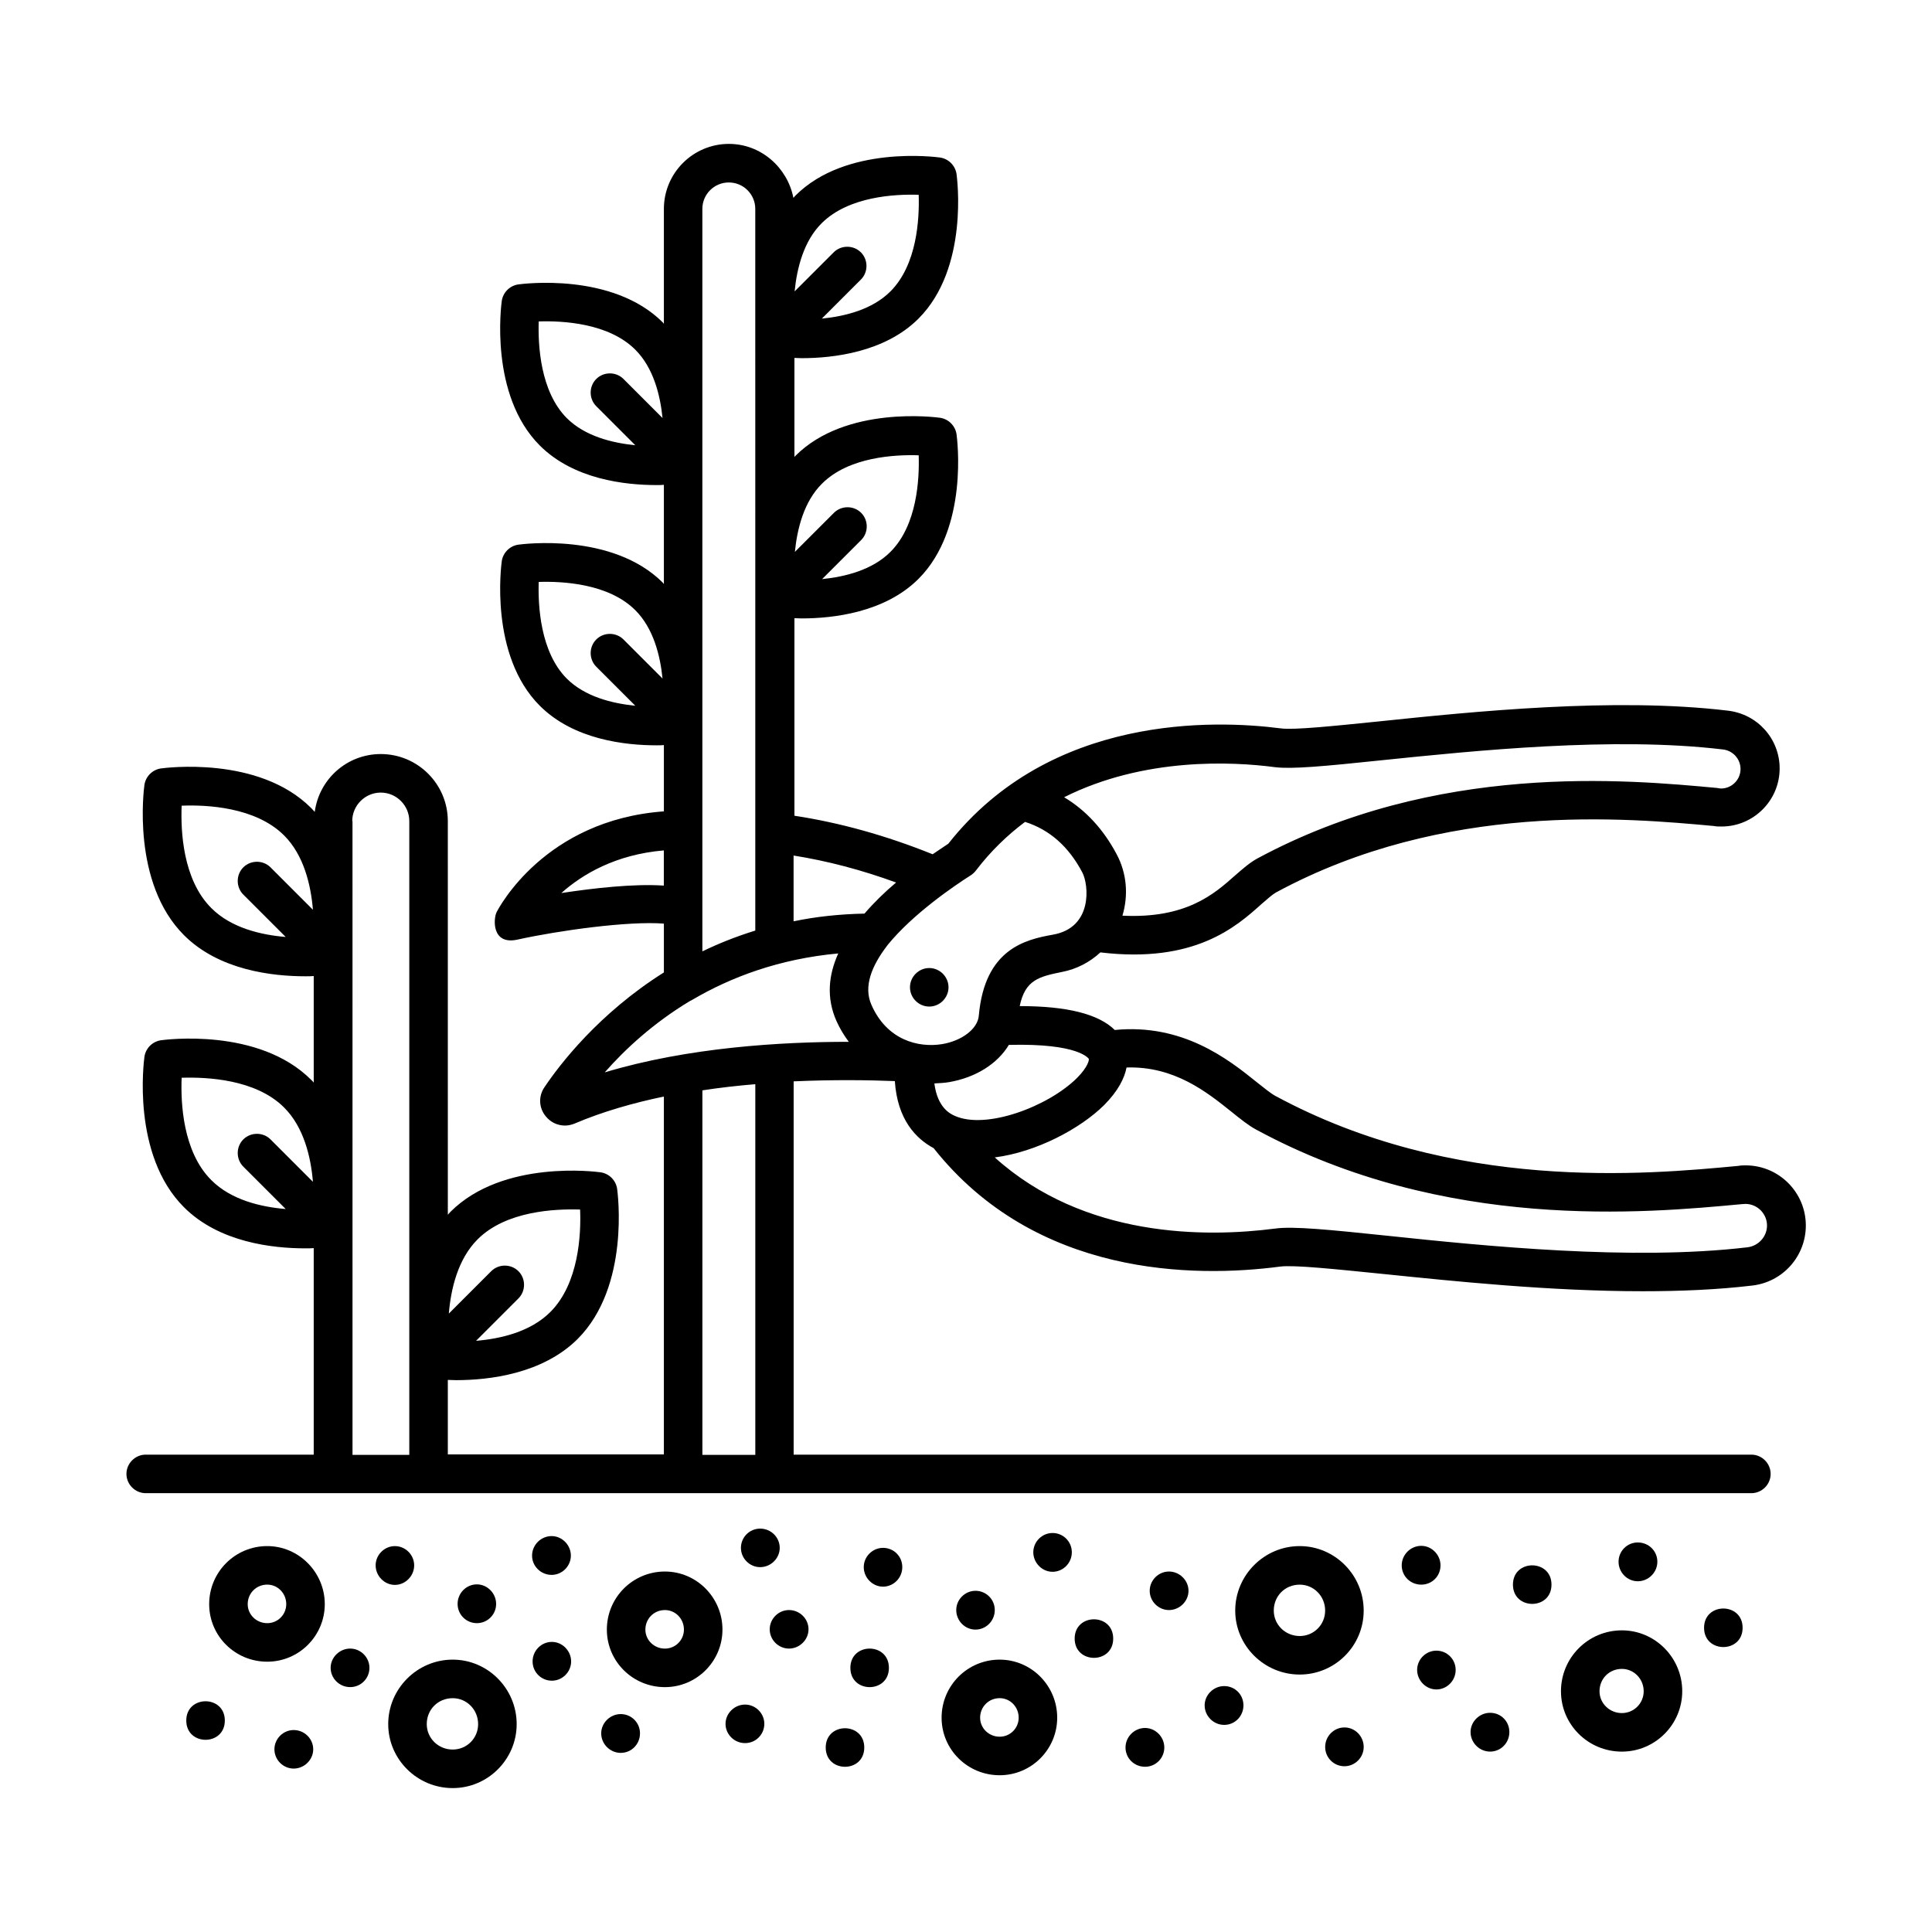 <?xml version="1.0" encoding="UTF-8"?>
<!-- Uploaded to: ICON Repo, www.svgrepo.com, Generator: ICON Repo Mixer Tools -->
<svg fill="#000000" width="800px" height="800px" version="1.1" viewBox="144 144 512 512" xmlns="http://www.w3.org/2000/svg">
 <g>
  <path d="m381.14 430.5c0.68 10.211 5.582 15.25 10.281 17.77 27.027 34.109 69.035 34.383 91.844 31.387 3.609-0.477 14.637 0.68 27.438 1.973 18.656 1.906 44.051 4.562 68.629 4.562 9.941 0 19.812-0.41 28.934-1.496 8.168-0.887 14.297-7.762 14.297-15.93 0-8.781-7.148-15.93-15.93-15.93-0.543 0-1.293 0-1.973 0.137-24.508 2.316-75.434 7.012-122.75-18.586-1.227-0.68-3.062-2.18-5.039-3.746-7.352-5.922-19.473-15.453-37.445-13.684-4.289-4.223-12.594-6.332-25.191-6.332 1.43-7.012 5.242-7.828 11.234-9.055 3.879-0.75 7.352-2.586 10.145-5.176 24.984 2.996 36.016-6.809 42.688-12.801 1.496-1.293 2.859-2.519 3.812-3.062 44.73-24.238 93-19.742 116.08-17.633 0.613 0.137 1.227 0.137 2.043 0.137 8.441 0 15.387-6.875 15.387-15.387 0-7.898-5.922-14.434-13.754-15.32-30.094-3.609-67.676 0.273-92.523 2.859-12.051 1.227-22.535 2.316-25.938 1.84-17.496-2.246-61-3.812-88.098 30.57-1.363 0.887-2.723 1.84-4.152 2.793-12.324-4.969-24.578-8.375-36.629-10.211v-52.355c0.613 0 1.227 0.066 1.906 0.066 8.375 0 22.059-1.566 30.977-10.484 13.414-13.414 10.211-37.309 10.078-38.332-0.34-2.246-2.109-4.016-4.356-4.356-1.02-0.137-24.918-3.336-38.332 10.078-0.137 0.137-0.203 0.203-0.273 0.34v-26.281c0.613 0 1.227 0.066 1.906 0.066 8.375 0 22.059-1.566 30.977-10.484 13.414-13.414 10.211-37.309 10.078-38.332-0.34-2.246-2.109-4.016-4.356-4.356-1.02-0.137-24.918-3.336-38.332 10.078-0.203 0.203-0.34 0.41-0.543 0.613-1.578-8.043-8.59-14.305-17.098-14.305-9.465 0-17.227 7.691-17.227 17.227v30.434c-0.137-0.137-0.203-0.203-0.273-0.34-13.414-13.414-37.309-10.211-38.332-10.078-2.246 0.34-4.016 2.109-4.356 4.356-0.137 1.02-3.336 24.918 10.078 38.332 8.988 8.988 22.602 10.484 30.977 10.484 0.68 0 1.293 0 1.906-0.066v26.281c-0.137-0.137-0.203-0.203-0.273-0.34-13.414-13.414-37.309-10.211-38.332-10.078-2.246 0.34-4.016 2.109-4.356 4.356-0.137 1.02-3.336 24.918 10.078 38.332 8.988 8.988 22.602 10.484 30.977 10.484 0.68 0 1.293 0 1.906-0.066v17.566c-31.66 2.316-43.777 25.668-44.32 26.688-0.887 1.77-1.363 8.852 5.582 7.285 10.824-2.383 29.344-4.969 38.738-4.223v12.938c-17.293 10.895-27.641 24.441-31.66 30.434-1.633 2.383-1.496 5.516 0.41 7.762 1.293 1.566 3.133 2.383 5.039 2.383 0.887 0 1.77-0.203 2.586-0.543 7.352-3.133 15.453-5.445 23.625-7.148v94.84h-57.258v-19.742c0.68 0 1.43 0.066 2.18 0.066 8.715 0 22.875-1.633 32.203-10.895 13.957-13.957 10.621-38.809 10.484-39.828-0.34-2.246-2.109-4.016-4.356-4.356-1.02-0.137-25.871-3.473-39.828 10.484-0.273 0.273-0.477 0.543-0.68 0.75l-0.004-104.31c0-9.805-7.965-17.77-17.77-17.77-8.988 0-16.34 6.672-17.496 15.32-0.34-0.34-0.613-0.68-0.953-1.02-13.957-13.957-38.809-10.621-39.828-10.484-2.246 0.34-4.016 2.109-4.356 4.356-0.137 1.02-3.473 25.871 10.484 39.828 9.328 9.328 23.488 10.895 32.203 10.895 0.816 0 1.496 0 2.18-0.066v28.254c-0.203-0.273-0.41-0.543-0.68-0.75-13.957-13.957-38.809-10.621-39.828-10.484-2.246 0.34-4.016 2.109-4.356 4.356-0.141 1.152-3.477 25.938 10.477 39.895 9.328 9.328 23.488 10.895 32.203 10.895 0.816 0 1.496 0 2.18-0.066v54.738l-44.523-0.004c-2.793 0-5.106 2.316-5.106 5.106 0 2.793 2.316 5.106 5.106 5.106h425.52c2.793 0 5.106-2.316 5.106-5.106 0-2.793-2.316-5.106-5.106-5.106h-253.81v-98.926c10.688-0.477 20.082-0.34 26.824-0.066zm-110.57 41.938c7.559-7.559 20.562-8.102 27.164-7.898 0.273 6.606-0.34 19.609-7.898 27.164-5.242 5.242-13.141 7.082-19.676 7.625l11.234-11.234c1.973-1.973 1.973-5.242 0-7.215-1.973-1.973-5.242-1.973-7.215 0l-11.234 11.234c0.543-6.535 2.383-14.434 7.625-19.676zm-78.43-114.92c6.606-0.273 19.609 0.34 27.164 7.898 5.242 5.242 7.082 13.141 7.625 19.676l-11.234-11.234c-1.973-1.973-5.242-1.973-7.215 0-1.973 1.973-1.973 5.242 0 7.215l11.234 11.234c-6.535-0.543-14.434-2.383-19.676-7.625-7.629-7.559-8.172-20.562-7.898-27.164zm0 72.098c6.606-0.203 19.609 0.34 27.164 7.898 5.242 5.242 7.082 13.141 7.625 19.676l-11.234-11.234c-1.973-1.973-5.242-1.973-7.215 0s-1.973 5.242 0 7.215l11.234 11.234c-6.535-0.543-14.434-2.383-19.676-7.625-7.629-7.555-8.172-20.629-7.898-27.164zm45.207-68.012c0-4.152 3.402-7.559 7.559-7.559 4.152 0 7.559 3.402 7.559 7.559v136.5 0.066 31.387h-15.047l-0.004-167.96zm92.793 167.96v-96.609c4.426-0.68 9.121-1.227 14.023-1.633v98.242zm140.18-90.957c2.449 1.973 4.562 3.676 6.606 4.766 50.039 27.098 103.08 22.125 128.61 19.742 0.203 0 0.887-0.066 1.02-0.066 3.133 0 5.719 2.586 5.719 5.719 0 2.926-2.246 5.445-5.242 5.785-30.57 3.609-69.512-0.34-95.316-3.062-15.047-1.566-24.984-2.586-29.82-1.906-18.383 2.383-50.586 2.519-74.277-18.859 11.164-1.43 22.738-7.691 28.934-13.82 3.812-3.812 5.445-7.215 5.992-10.008 12.664-0.406 21.309 6.535 27.777 11.711zm-37.785-14.023c0.137 0.34-0.273 2.246-3.133 5.106-7.691 7.625-24.168 13.754-32.406 10.008-1.227-0.543-4.562-2.18-5.379-8.578 1.363-0.066 2.656-0.137 3.879-0.34 7.148-1.227 12.867-4.902 15.863-9.871 18.723-0.48 21.105 3.676 21.176 3.676zm49.359-77.273c4.426 0.543 12.73-0.203 28.32-1.84 24.441-2.519 61.344-6.332 90.344-2.859 2.656 0.273 4.699 2.519 4.699 5.176 0 2.859-2.316 5.176-5.176 5.176-0.137 0-0.75-0.066-0.953-0.137-24.168-2.246-74.48-6.945-122 18.723-1.973 1.09-3.746 2.656-5.785 4.426-5.582 4.969-13.004 11.508-29.887 10.688 1.633-5.445 1.156-11.301-1.566-16.34-3.473-6.535-8.168-11.641-13.891-15.047 21.176-10.621 44.598-9.465 55.898-7.965zm-80.543 28.594c0.477-0.34 0.953-0.75 1.293-1.227 3.949-5.176 8.375-9.395 13.004-12.867 6.469 2.043 11.574 6.535 15.184 13.414 1.703 3.199 2.859 14.637-7.828 16.477-7.215 1.293-18.043 3.746-19.609 21.445-0.273 3.473-4.426 6.672-9.734 7.559-6.332 1.02-14.637-1.09-18.723-10.418-2.18-4.902 0.137-10.418 4.152-15.66 0.066-0.066 0.137-0.203 0.203-0.273 6.606-8.102 17.43-15.523 22.059-18.449zm-19.879 1.973c-2.996 2.519-5.856 5.309-8.375 8.238-6.672 0.137-12.938 0.816-18.789 2.043v-17.43c8.984 1.43 18.039 3.812 27.164 7.148zm5.992-113.22c0.203 6.332-0.41 18.52-7.488 25.598-4.832 4.832-12.051 6.606-18.109 7.215l10.348-10.348c1.973-1.973 1.973-5.242 0-7.215s-5.242-1.973-7.215 0l-10.348 10.348c0.613-6.129 2.383-13.344 7.215-18.109 7.078-7.082 19.332-7.695 25.598-7.488zm0-69.035c0.203 6.332-0.41 18.52-7.488 25.598-4.832 4.832-12.051 6.606-18.18 7.215l10.348-10.348c1.973-1.973 1.973-5.242 0-7.215-1.973-1.973-5.242-1.973-7.215 0l-10.348 10.348c0.613-6.129 2.383-13.344 7.215-18.109 7.148-7.082 19.402-7.695 25.668-7.488zm-100.7 33.562c6.332-0.203 18.52 0.41 25.598 7.488 4.832 4.832 6.606 12.051 7.215 18.109l-10.348-10.348c-1.973-1.973-5.242-1.973-7.215 0-1.973 1.973-1.973 5.242 0 7.215l10.348 10.348c-6.129-0.613-13.344-2.383-18.18-7.215-7.008-7.078-7.621-19.266-7.418-25.598zm0 69.035c6.332-0.203 18.52 0.41 25.598 7.488 4.832 4.832 6.606 12.051 7.215 18.109l-10.348-10.348c-1.973-1.973-5.242-1.973-7.215 0s-1.973 5.242 0 7.215l10.348 10.348c-6.129-0.613-13.344-2.383-18.18-7.215-7.008-7.078-7.621-19.266-7.418-25.598zm5.992 82.449c5.582-4.969 14.367-10.211 27.164-11.301v9.328c-7.965-0.547-18.656 0.68-27.164 1.973zm37.375-181.3c0-3.879 3.133-7.012 7.012-7.012s7.012 3.133 7.012 7.012v28.188 0.066l0.004 68.898v0.066 94.023c-5.039 1.566-9.668 3.402-14.023 5.516zm-3.266 209.9c0.203-0.066 0.34-0.203 0.543-0.273 10.281-6.059 23.148-10.895 38.738-12.324-2.586 5.719-3.199 11.777-0.477 17.906 0.953 2.109 2.043 3.879 3.269 5.516-17.703 0-42.551 1.43-64.68 8.102 5.379-6.125 12.867-13.07 22.605-18.926z"/>
  <path d="m390.26 410.75c2.793 0 5.106-2.316 5.106-5.106 0-2.793-2.316-5.106-5.106-5.106-2.793 0-5.106 2.316-5.106 5.106 0 2.793 2.316 5.106 5.106 5.106z"/>
  <path d="m214.82 553.73c-8.512 0-15.387 6.875-15.387 15.387 0 8.441 6.875 15.25 15.387 15.25 8.441 0 15.25-6.875 15.25-15.25 0-8.441-6.879-15.387-15.25-15.387zm0 20.426c-2.859 0-5.176-2.246-5.176-5.039 0-2.859 2.246-5.176 5.176-5.176 2.793 0 5.039 2.316 5.039 5.176-0.004 2.793-2.25 5.039-5.039 5.039z"/>
  <path d="m203.58 599.96c0 6.809-10.215 6.809-10.215 0 0-6.809 10.215-6.809 10.215 0"/>
  <path d="m221.83 602.48c-2.793 0-5.106 2.316-5.106 5.106 0 2.793 2.316 5.106 5.106 5.106 2.793 0 5.176-2.316 5.176-5.106-0.004-2.793-2.316-5.106-5.176-5.106z"/>
  <path d="m236.8 580.89c-2.793 0-5.176 2.316-5.176 5.106 0 2.793 2.316 5.106 5.176 5.106 2.859 0 5.106-2.316 5.106-5.106 0-2.793-2.312-5.106-5.106-5.106z"/>
  <path d="m253.76 558.84c0-2.793-2.316-5.106-5.106-5.106-2.793 0-5.106 2.316-5.106 5.106 0 2.793 2.316 5.176 5.106 5.176 2.789-0.004 5.106-2.387 5.106-5.176z"/>
  <path d="m275.48 569.05c0-2.793-2.316-5.176-5.106-5.176-2.793 0-5.106 2.316-5.106 5.176s2.316 5.106 5.106 5.106c2.789 0 5.106-2.246 5.106-5.106z"/>
  <path d="m290.18 561.36c2.793 0 5.106-2.316 5.106-5.106 0-2.793-2.316-5.176-5.106-5.176-2.793 0-5.176 2.316-5.176 5.176 0 2.856 2.383 5.106 5.176 5.106z"/>
  <path d="m290.25 579.12c-2.793 0-5.106 2.316-5.106 5.176s2.316 5.106 5.106 5.106c2.793 0 5.106-2.316 5.106-5.106 0-2.793-2.312-5.176-5.106-5.176z"/>
  <path d="m308.5 598.25c-2.793 0-5.176 2.316-5.176 5.106 0 2.793 2.316 5.176 5.176 5.176s5.106-2.316 5.106-5.176-2.312-5.106-5.106-5.106z"/>
  <path d="m341.45 595.73c-2.793 0-5.176 2.316-5.176 5.106 0 2.793 2.316 5.106 5.176 5.106s5.106-2.316 5.106-5.106c0-2.789-2.316-5.106-5.106-5.106z"/>
  <path d="m353.09 570.68c-2.793 0-5.106 2.316-5.106 5.106 0 2.793 2.316 5.106 5.106 5.106 2.793 0 5.176-2.316 5.176-5.106 0-2.789-2.316-5.106-5.176-5.106z"/>
  <path d="m373.04 607.11c0 6.809-10.215 6.809-10.215 0 0-6.809 10.215-6.809 10.215 0"/>
  <path d="m379.57 586c0 6.809-10.211 6.809-10.211 0s10.211-6.809 10.211 0"/>
  <path d="m439.01 578.24c0 6.809-10.211 6.809-10.211 0 0-6.809 10.211-6.809 10.211 0"/>
  <path d="m447.45 601.93c-2.793 0-5.176 2.316-5.176 5.176s2.316 5.106 5.176 5.106 5.106-2.316 5.106-5.106c0-2.793-2.316-5.176-5.106-5.176z"/>
  <path d="m453.79 560.47c-2.793 0-5.106 2.316-5.106 5.106 0 2.793 2.316 5.106 5.106 5.106 2.793 0 5.176-2.316 5.176-5.106-0.004-2.789-2.387-5.106-5.176-5.106z"/>
  <path d="m468.42 590.83c-2.793 0-5.176 2.316-5.176 5.106 0 2.793 2.316 5.176 5.176 5.176s5.106-2.316 5.106-5.176c0-2.856-2.246-5.106-5.106-5.106z"/>
  <path d="m500.29 601.79c-2.793 0-5.106 2.316-5.106 5.176s2.316 5.106 5.106 5.106c2.793 0 5.106-2.316 5.106-5.106 0-2.793-2.246-5.176-5.106-5.176z"/>
  <path d="m524.66 581.44c-2.793 0-5.106 2.316-5.106 5.106 0 2.793 2.316 5.176 5.106 5.176 2.793 0 5.106-2.316 5.106-5.176s-2.312-5.106-5.106-5.106z"/>
  <path d="m555.16 563.94c0 6.809-10.215 6.809-10.215 0s10.215-6.809 10.215 0"/>
  <path d="m578.04 563.05c2.793 0 5.176-2.316 5.176-5.176s-2.316-5.106-5.176-5.106-5.106 2.316-5.106 5.106c-0.004 2.793 2.246 5.176 5.106 5.176z"/>
  <path d="m605.81 575.38c0 6.809-10.215 6.809-10.215 0s10.215-6.809 10.215 0"/>
  <path d="m538.89 597.91c-2.793 0-5.176 2.316-5.176 5.106 0 2.793 2.316 5.176 5.176 5.176s5.106-2.316 5.106-5.176-2.246-5.106-5.106-5.106z"/>
  <path d="m525.75 558.84c0-2.793-2.316-5.176-5.106-5.176-2.793 0-5.176 2.316-5.176 5.176 0 2.859 2.316 5.106 5.176 5.106s5.106-2.246 5.106-5.106z"/>
  <path d="m263.97 583.82c-9.395 0-17.09 7.691-17.09 17.09 0 9.328 7.691 16.953 17.09 16.953 9.328 0 16.953-7.625 16.953-16.953 0-9.395-7.625-17.09-16.953-17.09zm0 23.828c-3.812 0-6.875-2.996-6.875-6.738 0-3.879 2.996-6.875 6.875-6.875 3.746 0 6.738 3.062 6.738 6.875 0.004 3.742-2.992 6.738-6.738 6.738z"/>
  <path d="m505.39 570.82c0-9.395-7.625-17.09-16.953-17.09-9.395 0-17.09 7.691-17.09 17.09 0 9.328 7.691 16.953 17.09 16.953 9.328 0 16.953-7.559 16.953-16.953zm-16.953 6.742c-3.812 0-6.875-2.996-6.875-6.738 0-3.879 2.996-6.875 6.875-6.875 3.746 0 6.738 3.062 6.738 6.875 0 3.742-2.992 6.738-6.738 6.738z"/>
  <path d="m320.21 560.47c-8.512 0-15.387 6.875-15.387 15.387 0 8.441 6.875 15.25 15.387 15.25 8.441 0 15.25-6.875 15.25-15.25 0-8.512-6.875-15.387-15.25-15.387zm0 20.426c-2.859 0-5.176-2.246-5.176-5.039 0-2.859 2.246-5.176 5.176-5.176 2.793 0 5.039 2.316 5.039 5.176-0.004 2.793-2.25 5.039-5.039 5.039z"/>
  <path d="m573.81 576.06c-8.918 0-16.137 7.215-16.137 16.137 0 8.852 7.215 16 16.137 16 8.852 0 16-7.215 16-16 0-8.852-7.148-16.137-16-16.137zm0 21.922c-3.269 0-5.922-2.586-5.922-5.785 0-3.336 2.586-5.922 5.922-5.922 3.199 0 5.785 2.656 5.785 5.922 0.004 3.199-2.586 5.785-5.785 5.785z"/>
  <path d="m408.92 583.82c-8.512 0-15.387 6.875-15.387 15.387 0 8.441 6.875 15.25 15.387 15.25 8.441 0 15.25-6.875 15.25-15.25 0-8.512-6.875-15.387-15.25-15.387zm0 20.426c-2.859 0-5.176-2.246-5.176-5.039 0-2.859 2.246-5.176 5.176-5.176 2.793 0 5.039 2.316 5.039 5.176 0 2.793-2.25 5.039-5.039 5.039z"/>
  <path d="m378.01 554.2c-2.793 0-5.106 2.316-5.106 5.106 0 2.793 2.316 5.176 5.106 5.176 2.793 0 5.106-2.316 5.106-5.176 0-2.856-2.246-5.106-5.106-5.106z"/>
  <path d="m345.46 559.31c2.793 0 5.176-2.316 5.176-5.106 0-2.793-2.316-5.106-5.176-5.106s-5.106 2.316-5.106 5.106c0 2.789 2.312 5.106 5.106 5.106z"/>
  <path d="m402.52 575.86c2.793 0 5.106-2.316 5.106-5.176 0-2.859-2.316-5.106-5.106-5.106-2.793 0-5.106 2.316-5.106 5.106 0 2.793 2.246 5.176 5.106 5.176z"/>
  <path d="m422.94 550.26c-2.793 0-5.106 2.316-5.106 5.106 0 2.793 2.316 5.176 5.106 5.176 2.793 0 5.106-2.316 5.106-5.176s-2.312-5.106-5.106-5.106z"/>
 </g>
</svg>